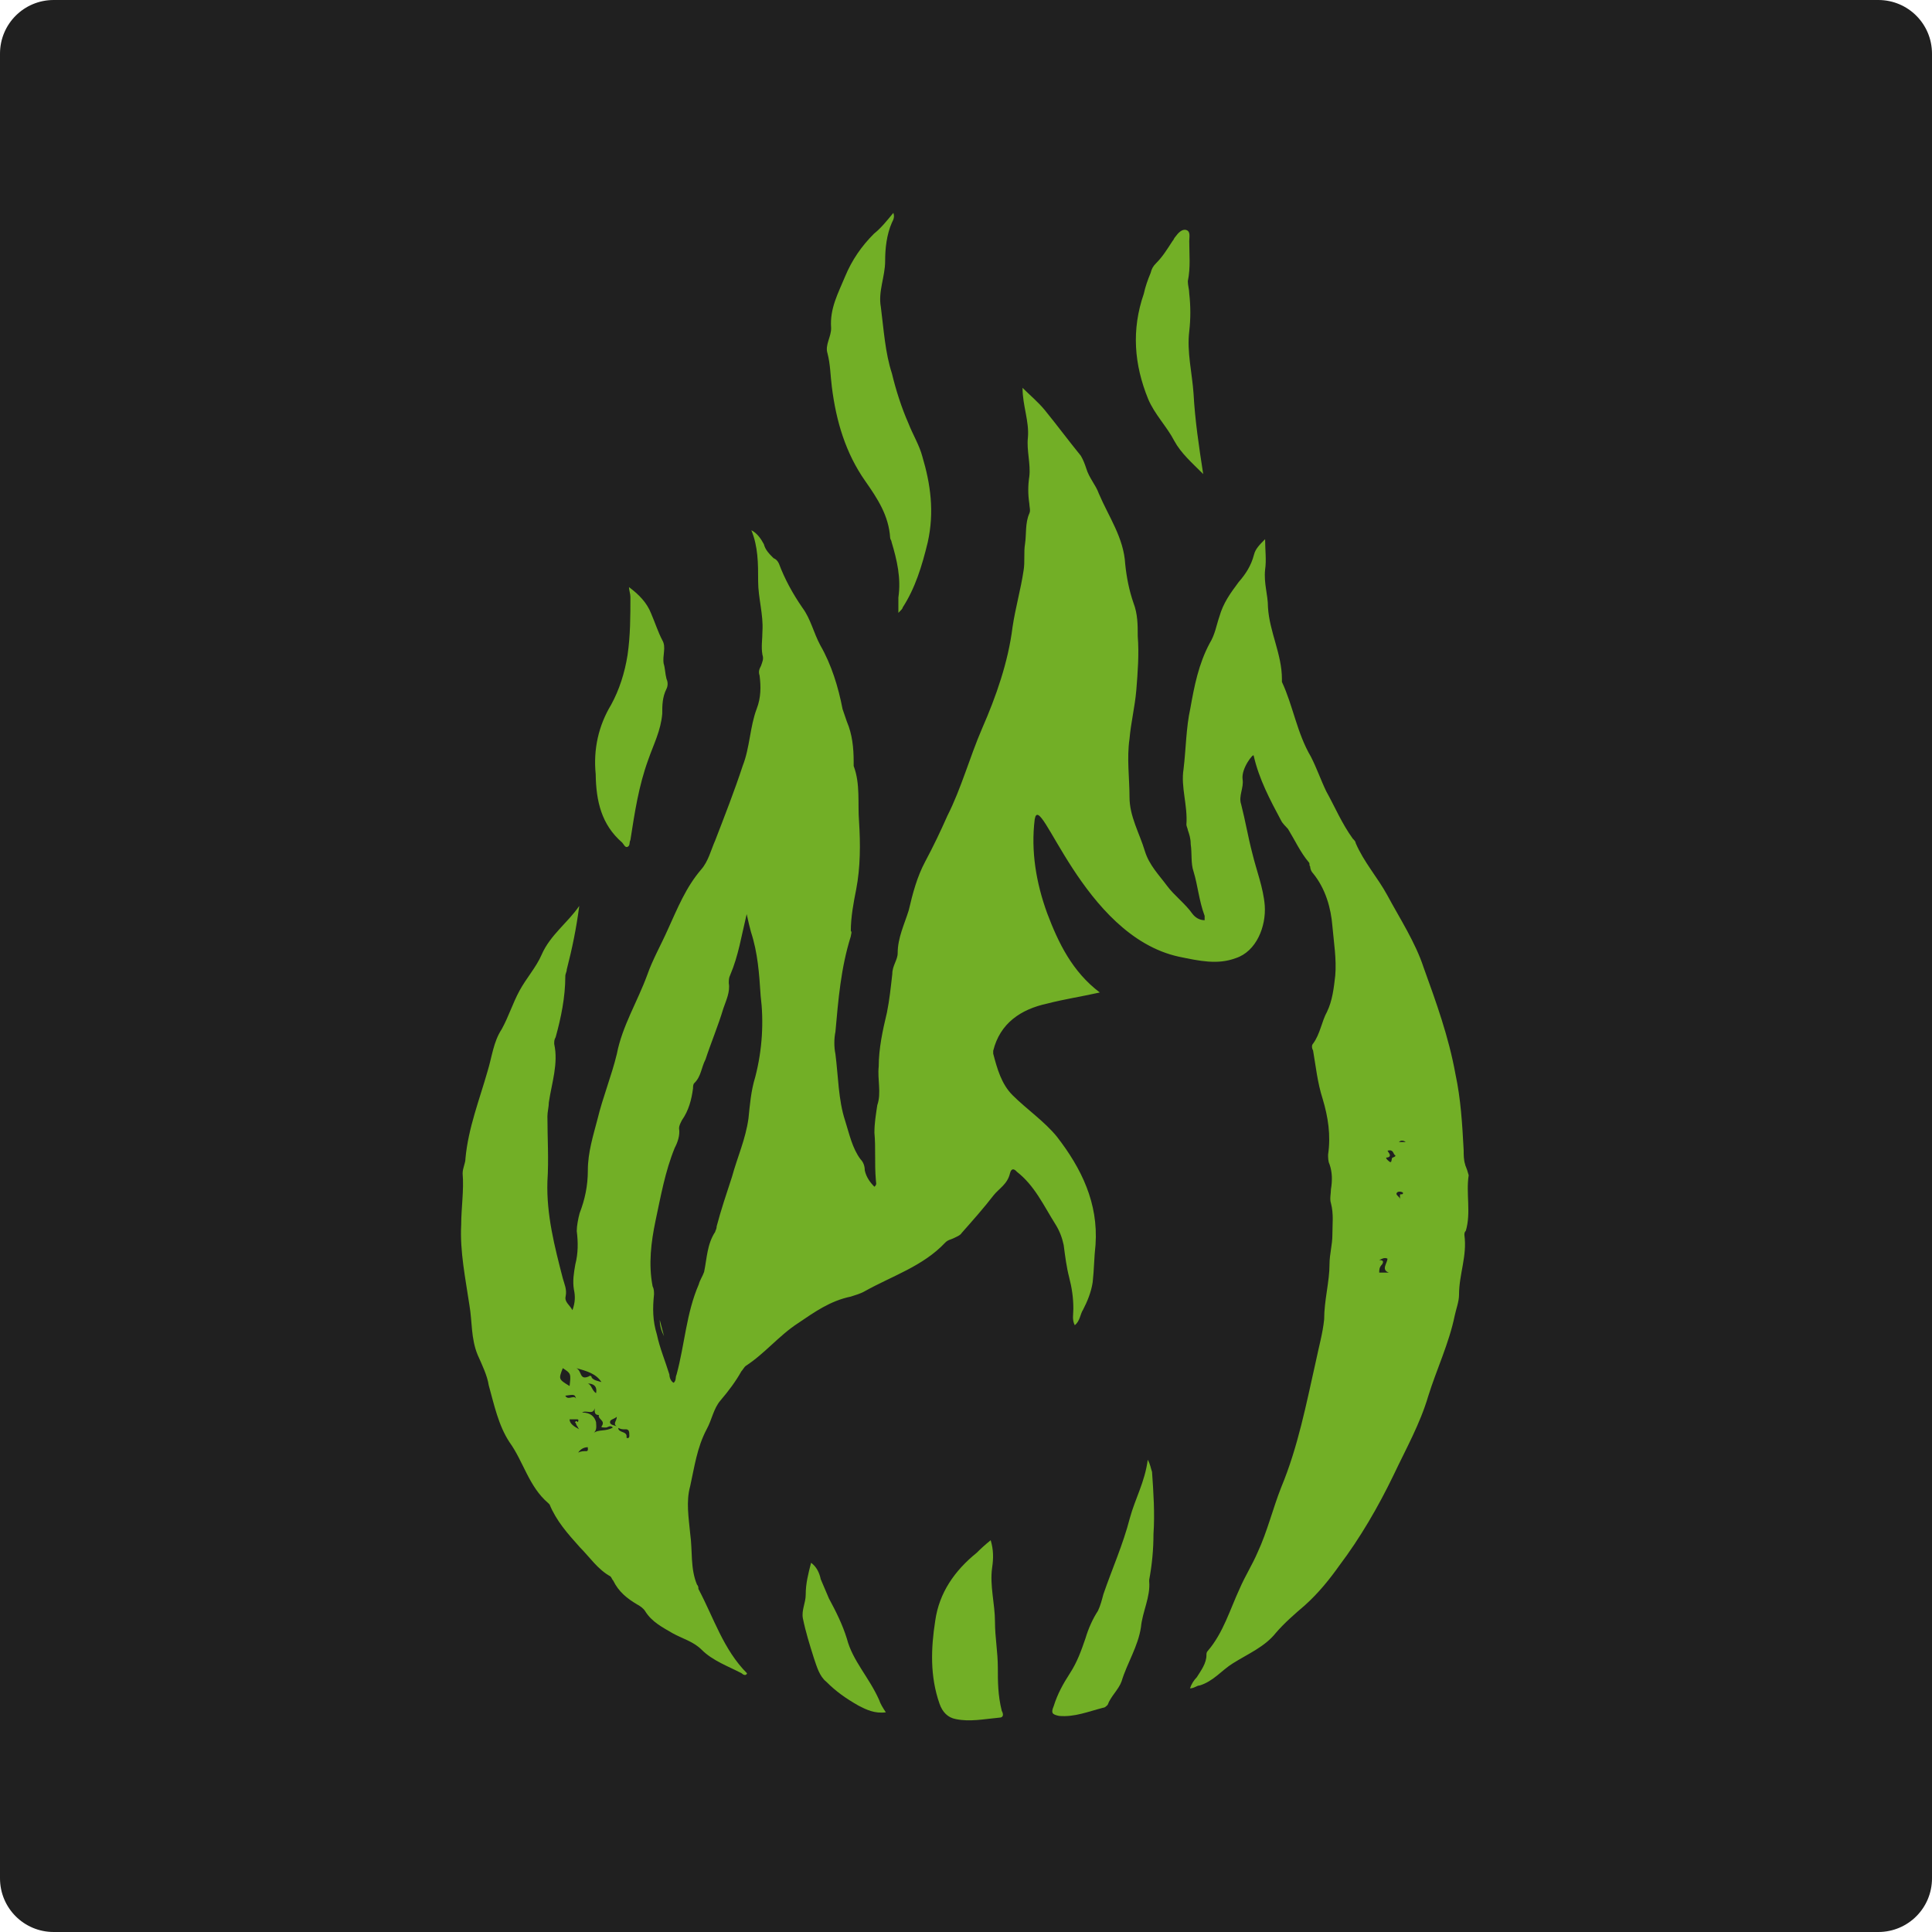 <svg xmlns="http://www.w3.org/2000/svg" xmlns:xlink="http://www.w3.org/1999/xlink" id="Camada_1" x="0px" y="0px" viewBox="0 0 540 540" style="enable-background:new 0 0 540 540;" xml:space="preserve"><style type="text/css">	.st0{fill:#202020;}	.st1{fill:#72AF26;}</style><path class="st0" d="M15,0h510c8.3,0,15,6.7,15,15v510c0,8.3-6.7,15-15,15H15c-8.3,0-15-6.7-15-15V15C0,6.7,6.7,0,15,0z"></path><g>	<path class="st1" d="M161.1,253.4L161.1,253.4C161.1,253.8,161.1,253.4,161.1,253.4L161.1,253.4z"></path>	<path class="st1" d="M409.5,325.4c-0.4-1.2-0.4-2.7-0.4-3.9c-0.4-7.4-0.8-14.3-2.3-21.3c-1.9-10.5-5.4-20.1-8.9-29.8  c-2.3-7-6.6-13.6-10.1-20.1c-2.7-5-6.6-9.3-8.9-14.7c0-0.4-0.4-0.8-0.8-1.2c-3.1-4.3-5-8.9-7.4-13.2c-1.5-3.1-2.7-6.6-4.3-9.7  c-3.9-6.6-5-14.3-8.1-20.9c0-0.4,0-0.4,0-0.8c0-7-3.5-13.2-3.9-20.1c0-3.5-1.2-6.6-0.8-10.5c0.4-2.7,0-5.4,0-8.5  c-1.5,1.5-2.7,2.7-3.1,4.3c-0.8,3.1-2.3,5.4-4.3,7.7c-2.3,3.1-4.3,5.8-5.4,9.7c-0.8,2.3-1.2,5-2.7,7.4c-3.1,5.8-4.3,12-5.4,18.2  c-1.2,5.4-1.2,11.2-1.9,17c-0.8,5,1.2,10.1,0.8,15.5c0,0.4,0.4,1.2,0.4,1.5c0.4,1.2,0.8,2.3,0.8,3.9c0.4,2.7,0,5.4,0.8,7.7  c1.2,3.9,1.5,8.1,3.1,12.4c0,0.4,0,0.8,0,1.2c-1.5,0-2.7-0.8-3.5-1.9c-1.9-2.7-5-5-7-7.7c-2.3-3.1-5-5.8-6.2-9.7  c-1.5-5-4.3-9.7-4.3-15.1c0-5.4-0.8-10.8,0-16.3c0.4-4.6,1.5-8.9,1.9-13.6c0.4-5,0.8-10.1,0.4-15.1c0-3.1,0-6.2-1.2-9.3  c-1.2-3.5-1.9-7-2.3-10.8c-0.4-7.4-4.6-13.2-7.4-19.8c-0.8-2.3-2.7-4.3-3.5-7c-0.4-1.2-0.8-2.3-1.5-3.5c-3.5-4.3-6.6-8.5-10.1-12.8  c-1.9-2.3-4.3-4.3-6.2-6.2c0,5,1.9,9.3,1.5,13.9c-0.4,3.5,0.8,7.4,0.4,10.8c-0.4,2.7-0.4,5,0,7.7c0,0.8,0.4,1.9,0,2.7  c-1.2,2.7-0.8,5.8-1.2,8.5c-0.4,2.3,0,5-0.4,7.4c-0.8,5.4-2.3,10.5-3.1,15.9c-1.2,9.7-4.6,19.4-8.5,28.3  c-3.5,8.1-5.8,16.7-9.7,24.4c-1.9,4.3-3.9,8.5-6.2,12.8c-2.3,4.3-3.5,8.9-4.6,13.6c-1.2,3.9-3.1,7.7-3.1,12c0,1.9-1.5,3.5-1.5,5.8  c-0.4,3.5-0.8,7.4-1.5,10.8c-1.2,5-2.3,10.1-2.3,15.1c-0.4,3.5,0.8,7.4-0.4,10.8c-0.4,2.7-0.8,5-0.8,7.7c0.4,4.3,0,8.5,0.4,13.2  c0,0.8,0.4,1.2-0.4,1.9c-1.2-1.2-2.3-2.7-2.7-4.6c0-1.2-0.4-2.3-1.2-3.1c-2.3-3.1-3.1-7-4.3-10.8c-1.9-5.8-1.9-12.4-2.7-18.6  c-0.4-1.9-0.4-4.3,0-6.2c0.8-8.9,1.5-17.8,4.3-26.7c0-0.4,0.4-1.2,0-1.5c0-3.9,0.8-8.1,1.5-11.6c1.2-6.2,1.2-12.8,0.8-19  c-0.4-5,0.4-10.5-1.5-15.5c0-0.4,0-0.8,0-1.2c0-3.9-0.4-7.7-1.9-11.2c-0.4-1.2-0.8-2.3-1.2-3.5c-1.2-6.2-3.1-12.4-6.2-17.8  c-1.9-3.5-2.7-7.4-5-10.5c-2.7-3.9-5-8.1-6.6-12.4c-0.4-0.8-0.8-1.2-1.5-1.5c-1.2-1.2-2.3-2.3-2.7-3.9c-0.8-1.5-1.9-3.1-3.5-3.9  c1.9,4.6,1.9,9.3,1.9,14.3c0,4.6,1.5,9.3,1.2,13.9c0,2.3-0.4,4.3,0,6.6c0.4,1.2,0,1.9-0.4,3.1c-0.4,0.8-0.8,1.5-0.4,2.7  c0.4,3.1,0.4,6.2-0.8,9.3c-1.9,5-1.9,10.8-3.9,15.9c-2.3,7-5,13.9-7.7,20.9c-1.2,2.7-1.9,5.8-3.9,8.1c-4.3,5-6.6,10.8-9.3,16.7  c-1.9,4.3-4.3,8.5-5.8,12.8c-2.7,7.4-7,14.3-8.5,22.1c-1.5,6.2-3.9,12-5.4,18.2c-1.2,4.6-2.7,9.3-2.7,14.3c0,4.3-0.8,8.1-2.3,12  c-0.4,1.5-0.8,3.5-0.8,5c0.4,3.1,0.4,6.2-0.4,9.3c-0.4,2.3-0.8,4.6-0.4,7c0.4,1.9,0.4,3.5-0.4,5.8c-0.8-1.5-2.3-2.3-1.9-3.9  c0.4-1.9-0.4-3.5-0.8-5c-2.3-8.9-4.6-17.8-4.3-27.1c0.4-6.2,0-12,0-18.2c0-1.2,0.4-2.7,0.4-3.9c0.8-5.4,2.7-10.8,1.5-16.3  c0-0.8,0-1.2,0.4-1.9c1.5-5.4,2.7-11.2,2.7-17c0-0.8,0.4-1.2,0.4-1.9c1.5-5.8,2.7-11.6,3.5-17.8c-3.1,4.6-8.1,8.1-10.5,13.6  c-1.5,3.5-4.3,6.6-6.2,10.1c-1.9,3.5-3.1,7.4-5,10.8c-2.3,3.5-2.7,7.7-3.9,11.6c-2.3,8.1-5.4,15.9-6.2,24.4c0,1.5-0.8,2.7-0.8,4.3  c0.4,4.6-0.4,9.7-0.4,14.3c-0.4,7.4,1.2,15.1,2.3,22.5c0.8,4.6,0.4,9.3,2.3,13.9c1.2,2.7,2.7,5.8,3.1,8.5  c1.5,5.4,2.7,11.2,5.8,15.9c3.9,5.4,5.4,12.4,10.8,17l0.4,0.4c1.9,4.6,5,8.1,8.5,12c2.7,2.7,5,6.2,8.5,8.1c0.4,0.4,0.4,0.8,0.8,1.2  c1.5,3.1,3.9,5,6.6,6.6c0.8,0.4,1.9,1.2,2.3,1.9c1.9,3.1,5,4.6,7.7,6.2c2.7,1.5,5.8,2.3,8.1,4.6c3.1,3.1,7.4,4.6,11.2,6.6  c0.4,0.4,1.2,0.8,1.5,0c-6.6-6.6-9.3-15.5-13.6-23.6c0-0.4,0-0.8-0.4-1.2c-1.9-4.6-1.2-9.3-1.9-14.3c-0.4-4.3-1.2-8.9,0-13.2  c1.2-5.4,1.9-10.8,4.6-15.9c1.5-2.7,1.9-5.8,3.9-8.1c2.3-2.7,4.3-5.4,5.8-8.1c0.4-0.4,0.8-1.2,1.2-1.5c5.4-3.5,9.3-8.5,14.7-12  c4.6-3.1,8.9-6.2,14.7-7.4c1.2-0.4,2.7-0.8,3.9-1.5c7.7-4.3,16.3-7,22.5-13.6c0.8-0.8,1.5-0.8,2.3-1.2c0.8-0.4,1.9-0.8,2.3-1.5  c3.1-3.5,6.2-7,8.9-10.5c1.5-1.9,3.9-3.1,4.6-6.2c0.4-1.5,1.2-1.2,1.9-0.4c5,3.9,7.4,9.3,10.8,14.7c1.2,1.9,1.9,3.9,2.3,5.8  c0.4,3.1,0.8,6.2,1.5,8.9c0.8,3.1,1.2,5.8,1.2,8.9c0,1.5-0.4,3.1,0.4,4.6c1.5-1.2,1.5-3.1,2.3-4.3c1.2-2.3,2.3-5,2.7-7.7  c0.4-3.5,0.4-7,0.8-10.5c0.8-11.6-3.9-21.3-10.8-30.2c-3.5-4.3-8.5-7.7-12.4-11.6c-3.1-3.1-4.3-7.4-5.4-11.6c0-0.4,0-0.8,0-0.8  c1.9-7.7,7.7-11.6,15.1-13.2c4.6-1.2,9.3-1.9,14.7-3.1c-7.7-5.8-11.6-13.9-14.7-22.1c-3.1-8.5-4.6-17.4-3.5-26.3  c1.5-8.9,13.2,32.5,40.3,38.4c5.8,1.2,10.8,2.3,15.9,0.4c5.8-1.9,8.5-8.9,8.1-14.7c-0.4-5-2.3-9.7-3.5-14.7  c-1.2-4.6-1.9-8.9-3.1-13.6c-0.8-2.3,0.8-4.6,0.4-7c-0.4-3.1,3.1-7.4,3.1-6.6c1.5,6.6,4.6,12.4,7.7,18.2c0.4,0.8,1.2,1.5,1.9,2.3  c1.9,3.1,3.5,6.6,5.8,9.3c0.4,0.4,0,0.8,0.4,1.2c0,0.8,0.4,1.5,0.8,1.9c3.5,4.3,5,9.7,5.4,14.7c0.4,4.6,1.2,9.3,0.8,13.9  c-0.4,3.5-0.8,7-2.3,10.1c-1.5,2.7-1.9,6.2-3.9,8.9c-0.4,0.4-0.4,1.2,0,1.9c0.8,4.6,1.2,8.9,2.7,13.6c1.5,5,2.3,10.1,1.5,15.5  c0,0.8,0,1.9,0.4,2.7c0.8,2.3,0.8,4.6,0.4,7c0,1.2-0.4,2.7,0,3.9c0.8,3.1,0.4,5.8,0.4,8.9c0,2.7-0.8,5.4-0.8,8.1  c0,5-1.5,10.1-1.5,15.5c-0.4,3.9-1.5,7.7-2.3,11.6c-2.7,12-5,24-9.7,35.3c-2.3,5.8-3.9,12.4-6.6,18.2c-1.5,3.5-3.5,6.6-5,10.1  c-2.7,5.8-4.6,12.4-8.9,17.4c-0.4,0.4-0.4,0.8-0.4,1.2c0,2.3-1.5,4.3-2.7,6.2c-0.8,0.8-1.5,1.9-1.9,3.1c1.2,0,1.9-0.8,2.7-0.8  c3.9-1.2,6.2-4.3,9.3-6.2c4.3-2.7,8.9-4.6,12-8.5c2.3-2.7,5.4-5.4,8.1-7.7c3.9-3.5,7-7.4,9.7-11.2c5.8-7.7,10.8-16.3,15.1-25.2  c3.5-7.4,7.4-14.3,9.7-22.1c2.3-7.4,5.8-14.7,7.4-22.5c0.4-1.9,1.2-3.9,1.2-5.8c0-5.8,2.3-10.8,1.5-16.7c0-0.4,0-0.8,0.4-1.2  c1.5-5,0-10.5,0.8-15.5C409.9,326.2,409.5,325.8,409.5,325.4z M172.4,396c0,1.2-1.2,1.9,0,2.7c-0.8-0.4-1.9-0.4-1.9-1.2  S171.6,396.7,172.4,396z M168.1,386.3c-1.2-0.4-1.9-0.4-2.7-1.2c0-0.4-0.4-0.8-0.8-0.4c-2.7,1.2-1.9-1.5-3.5-2.3  C163.9,383.2,166.6,383.9,168.1,386.3z M166.6,389.4c-1.2-0.8-1.2-2.3-2.3-2.7C165.8,386.7,167,387.4,166.6,389.4z M166.6,392.5  L166.6,392.5L166.6,392.5L166.6,392.5z M157.3,382.4c2.3,1.5,2.3,1.5,1.9,5C156.1,385.5,156.1,385.5,157.3,382.4z M158,390.1  c2.7-0.4,2.7-0.4,3.1,1.2C160.8,389.4,158.8,391.7,158,390.1z M159.2,396.7c0.8,0,1.5,0,1.9,0s0.8,0,0.4,0.8l0,0  c-0.4-0.4-0.4-0.4-0.8,0c0,0,0.4,0.4,0.4,0.8l0,0c0.4,0.4,0.4,0.8,0.8,1.2C160.4,398.7,159.2,397.9,159.2,396.7z M163.9,405.6  c-0.8,0-1.5,0-2.3,0.4c0.8-1.2,1.9-1.5,2.7-1.5C164.2,404.5,164.6,405.6,163.9,405.6z M165.8,400.6c1.2-0.8,0.8-2.3,0.8-3.1  c-0.4-1.5-1.5-2.7-3.9-2.7c1.2-0.8,3.1,0.8,3.5-1.2c0,1.2,0,1.9,1.2,1.9c-0.4,1.2,1.9,1.5,0.8,3.1c-0.4,0.4,0.4,0.4,1.2,0.4  c0.4,0,1.2-0.8,1.9,0C169.3,400.2,167.3,399.4,165.8,400.6z M175.9,401.4c0,0.4-0.4,0.8-0.8,0.4c0.4-1.9-2.3-1.2-2.3-2.7  c0.8,0.4,1.2,0.4,1.9,0.4C175.9,399.4,175.9,400.2,175.9,401.4z M211.1,301c-1.2,3.9-1.5,7.7-1.9,11.6c-0.8,5.8-3.1,10.8-4.6,16.3  c-1.5,4.6-3.1,9.3-4.3,13.9c0,0.8-0.4,1.2-0.4,1.5c-2.3,3.5-2.3,7.4-3.1,11.2c-0.4,1.2-1.2,2.3-1.5,3.5c-3.5,8.1-3.9,16.7-6.2,25.2  c-0.4,0.8,0,1.5-0.8,2.3c-0.8-0.4-1.2-1.5-1.2-2.3c-1.2-3.9-2.7-7.4-3.5-11.2c-1.2-3.9-1.2-7.4-0.8-11.2c0-0.8,0-1.5-0.4-2.3  c-1.2-6.2-0.4-12.4,0.8-18.2c1.5-7,2.7-13.9,5.4-20.5c0.8-1.5,1.5-3.5,1.2-5.4c0-0.8,0.4-1.5,0.8-2.3c1.9-2.7,2.7-5.8,3.1-8.9  c0-0.4,0-1.2,0.4-1.5c1.9-1.9,1.9-4.3,3.1-6.6c1.5-4.6,3.5-9.3,5-14.3c0.8-2.3,1.9-4.6,1.5-7c0-0.8,0-1.5,0.4-2.3  c2.3-5.4,3.1-10.8,4.6-17c0.4,1.9,0.8,3.5,1.2,5c1.9,5.8,2.3,11.6,2.7,17.8C213.5,285.5,213.1,293.3,211.1,301z M392.9,319.2  c-0.4,0-1.2,0-1.9,0C391.7,318.5,392.5,318.9,392.9,319.2z M391.3,322.3L391.3,322.3L391.3,322.3L391.3,322.3z M385.5,355.7  L385.5,355.7c0-0.8,0-1.5,0.8-2.3c0.8-1.2-0.4-1.2-0.8-1.2c0.8-0.4,1.5-0.8,2.3-0.4c0,1.2-1.9,3.1,0.4,3.9  C387.1,355.7,386.3,355.7,385.5,355.7L385.5,355.7z M389.4,323.5c-0.8,0,0,2.3-1.5,0.8c-0.4-0.4-0.8-0.8,0-0.8  c1.5-0.4-0.4-1.9,0-1.9c1.5-0.4,1.5,0.8,1.9,1.2C390.5,323.1,389.4,323.5,389.4,323.5z M392.1,333.6c0,0.4-0.8,0-0.8,0.4  s0,0.8,0,1.2c0-0.8-1.5-1.2-0.8-1.9C390.9,332.8,392.5,333.2,392.1,333.6z"></path>	<path class="st1" d="M231.3,98.8c0.8,3.1,0.8,6.2,1.2,9.3c1.2,9.7,3.9,18.6,9.3,26.3c3.5,5,6.6,9.7,7,15.9c0,0.4,0.4,0.8,0.4,1.2  c1.5,5,2.7,10.1,1.9,15.5c0,1.2,0,2.3,0,4.3c0.8-0.8,1.2-1.2,1.2-1.5c3.5-5.4,5.4-11.6,7-18.2c1.9-8.5,0.8-16.3-1.5-24  c-0.8-3.1-2.7-6.2-3.9-9.3c-1.9-4.3-3.5-9.3-4.6-13.9c-1.9-5.8-2.3-12.4-3.1-18.6c-0.8-4.3,1.2-8.5,1.2-12.8  c0-3.5,0.4-7.4,1.9-10.8c0.4-0.8,0.8-1.5,0.4-2.7c-1.9,2.3-3.5,4.3-5.4,5.8c-3.5,3.5-6.2,7.4-8.1,12c-1.9,4.6-4.3,8.9-3.9,14.3  C232.4,94.1,230.5,96.4,231.3,98.8z"></path>	<path class="st1" d="M173.9,235.5c0.4,0.4,0.8,1.5,1.5,1.2c0.8-0.4,0.4-1.2,0.8-1.9c1.2-7.7,2.3-15.1,5-22.5  c1.5-4.3,3.5-8.1,3.9-12.8c0-2.3,0-4.6,1.2-7c0.4-0.8,0.4-1.9,0-2.7c-0.4-1.5-0.4-3.1-0.8-4.3c-0.4-2.3,0.8-4.6-0.4-6.6  c-1.2-2.3-1.9-4.6-3.1-7.4c-1.2-3.1-3.5-5.4-6.2-7.4c0,0.8,0.4,1.9,0.4,2.7c0,5.4,0,10.8-0.8,16.3c-0.8,5-2.3,9.7-4.6,13.9  c-3.5,5.8-5,12.4-4.3,19.4C166.6,223.9,168.1,230.5,173.9,235.5z"></path>	<path class="st1" d="M320.8,408c-0.8,6.2-3.5,10.8-5,16.3c-1.9,7.4-5,14.3-7.4,21.3c-0.4,1.5-0.8,3.1-1.5,4.6  c-1.5,2.3-2.7,5-3.5,7.7c-1.2,3.5-2.3,6.6-4.3,9.7s-3.5,5.8-4.6,9.3c-0.8,1.9-0.4,2.3,1.5,2.7c4.3,0.4,8.1-1.2,12.4-2.3  c0.4,0,0.8-0.4,1.2-0.8c0.8-2.3,3.1-4.3,3.9-6.6c1.5-5,4.6-9.7,5.4-15.1c0.4-4.3,2.7-8.5,2.3-12.8v-0.4c0.8-4.3,1.2-8.5,1.2-12.8  c0.4-5.8,0-11.6-0.4-17.4C321.6,410.3,321.6,409.5,320.8,408z"></path>	<path class="st1" d="M328.2,123.2c1.9,3.5,5,6.2,8.1,9.3c-1.2-7.7-2.3-15.1-2.7-22.5c-0.4-5.8-1.9-11.6-1.2-17.4  c0.4-3.5,0.4-7,0-10.5c0-1.2-0.4-2.3-0.4-3.5c0.8-3.9,0.4-7.4,0.4-11.2c0-1.2,0.4-2.7-0.8-3.1c-1.2-0.4-2.3,0.8-3.1,1.9  c-0.4,0.4-0.4,0.8-0.8,1.2c-1.5,2.3-2.7,4.3-4.6,6.2c-0.8,0.8-1.2,1.5-1.5,2.7c-0.8,1.9-1.5,3.9-1.9,5.8  c-3.5,10.1-2.7,19.8,1.2,29.4C322.7,115.8,326.2,119.3,328.2,123.2z"></path>	<path class="st1" d="M278.9,466.1c0-4.3-0.8-8.5-0.8-12.8c0-5-1.5-10.1-0.8-15.1c0.4-2.7,0.4-5-0.4-7.7c-1.5,1.2-2.7,2.3-3.9,3.5  c-6.2,5-10.5,11.2-11.6,19c-1.2,7.7-1.5,15.5,1.2,23.2c0.8,2.3,2.3,3.9,4.6,4.3c3.9,0.8,7.7,0,12-0.4c1.5,0,1.2-1.2,0.8-1.9  C278.9,473.8,278.9,470,278.9,466.1z"></path>	<path class="st1" d="M236.7,458c-1.2-3.9-3.1-7.7-5-11.2c-0.8-1.9-1.5-3.5-2.3-5.4c-0.4-1.9-1.2-3.5-2.7-4.6  c-0.8,3.1-1.5,5.8-1.5,8.9c0,2.3-1.2,4.3-0.8,6.6c0.8,3.9,1.9,7.4,3.1,11.2c0.8,2.3,1.5,5,3.5,6.6c2.7,2.7,5.4,4.6,8.9,6.6  c2.3,1.2,4.6,2.3,7.7,1.9c-0.8-1.2-1.5-2.3-1.9-3.5C242.9,468.8,238.3,464.2,236.7,458z"></path>	<path class="st1" d="M161.1,253.4C161.1,253.4,161.5,253.4,161.1,253.4C161.5,253.4,161.5,253.4,161.1,253.4  C161.5,253.4,161.5,253.4,161.1,253.4z"></path>	<path class="st1" d="M185.6,373.5c-0.4-1.5-0.8-3.1-1.2-4.6C184.4,370.4,184.8,371.9,185.6,373.5z"></path></g></svg>